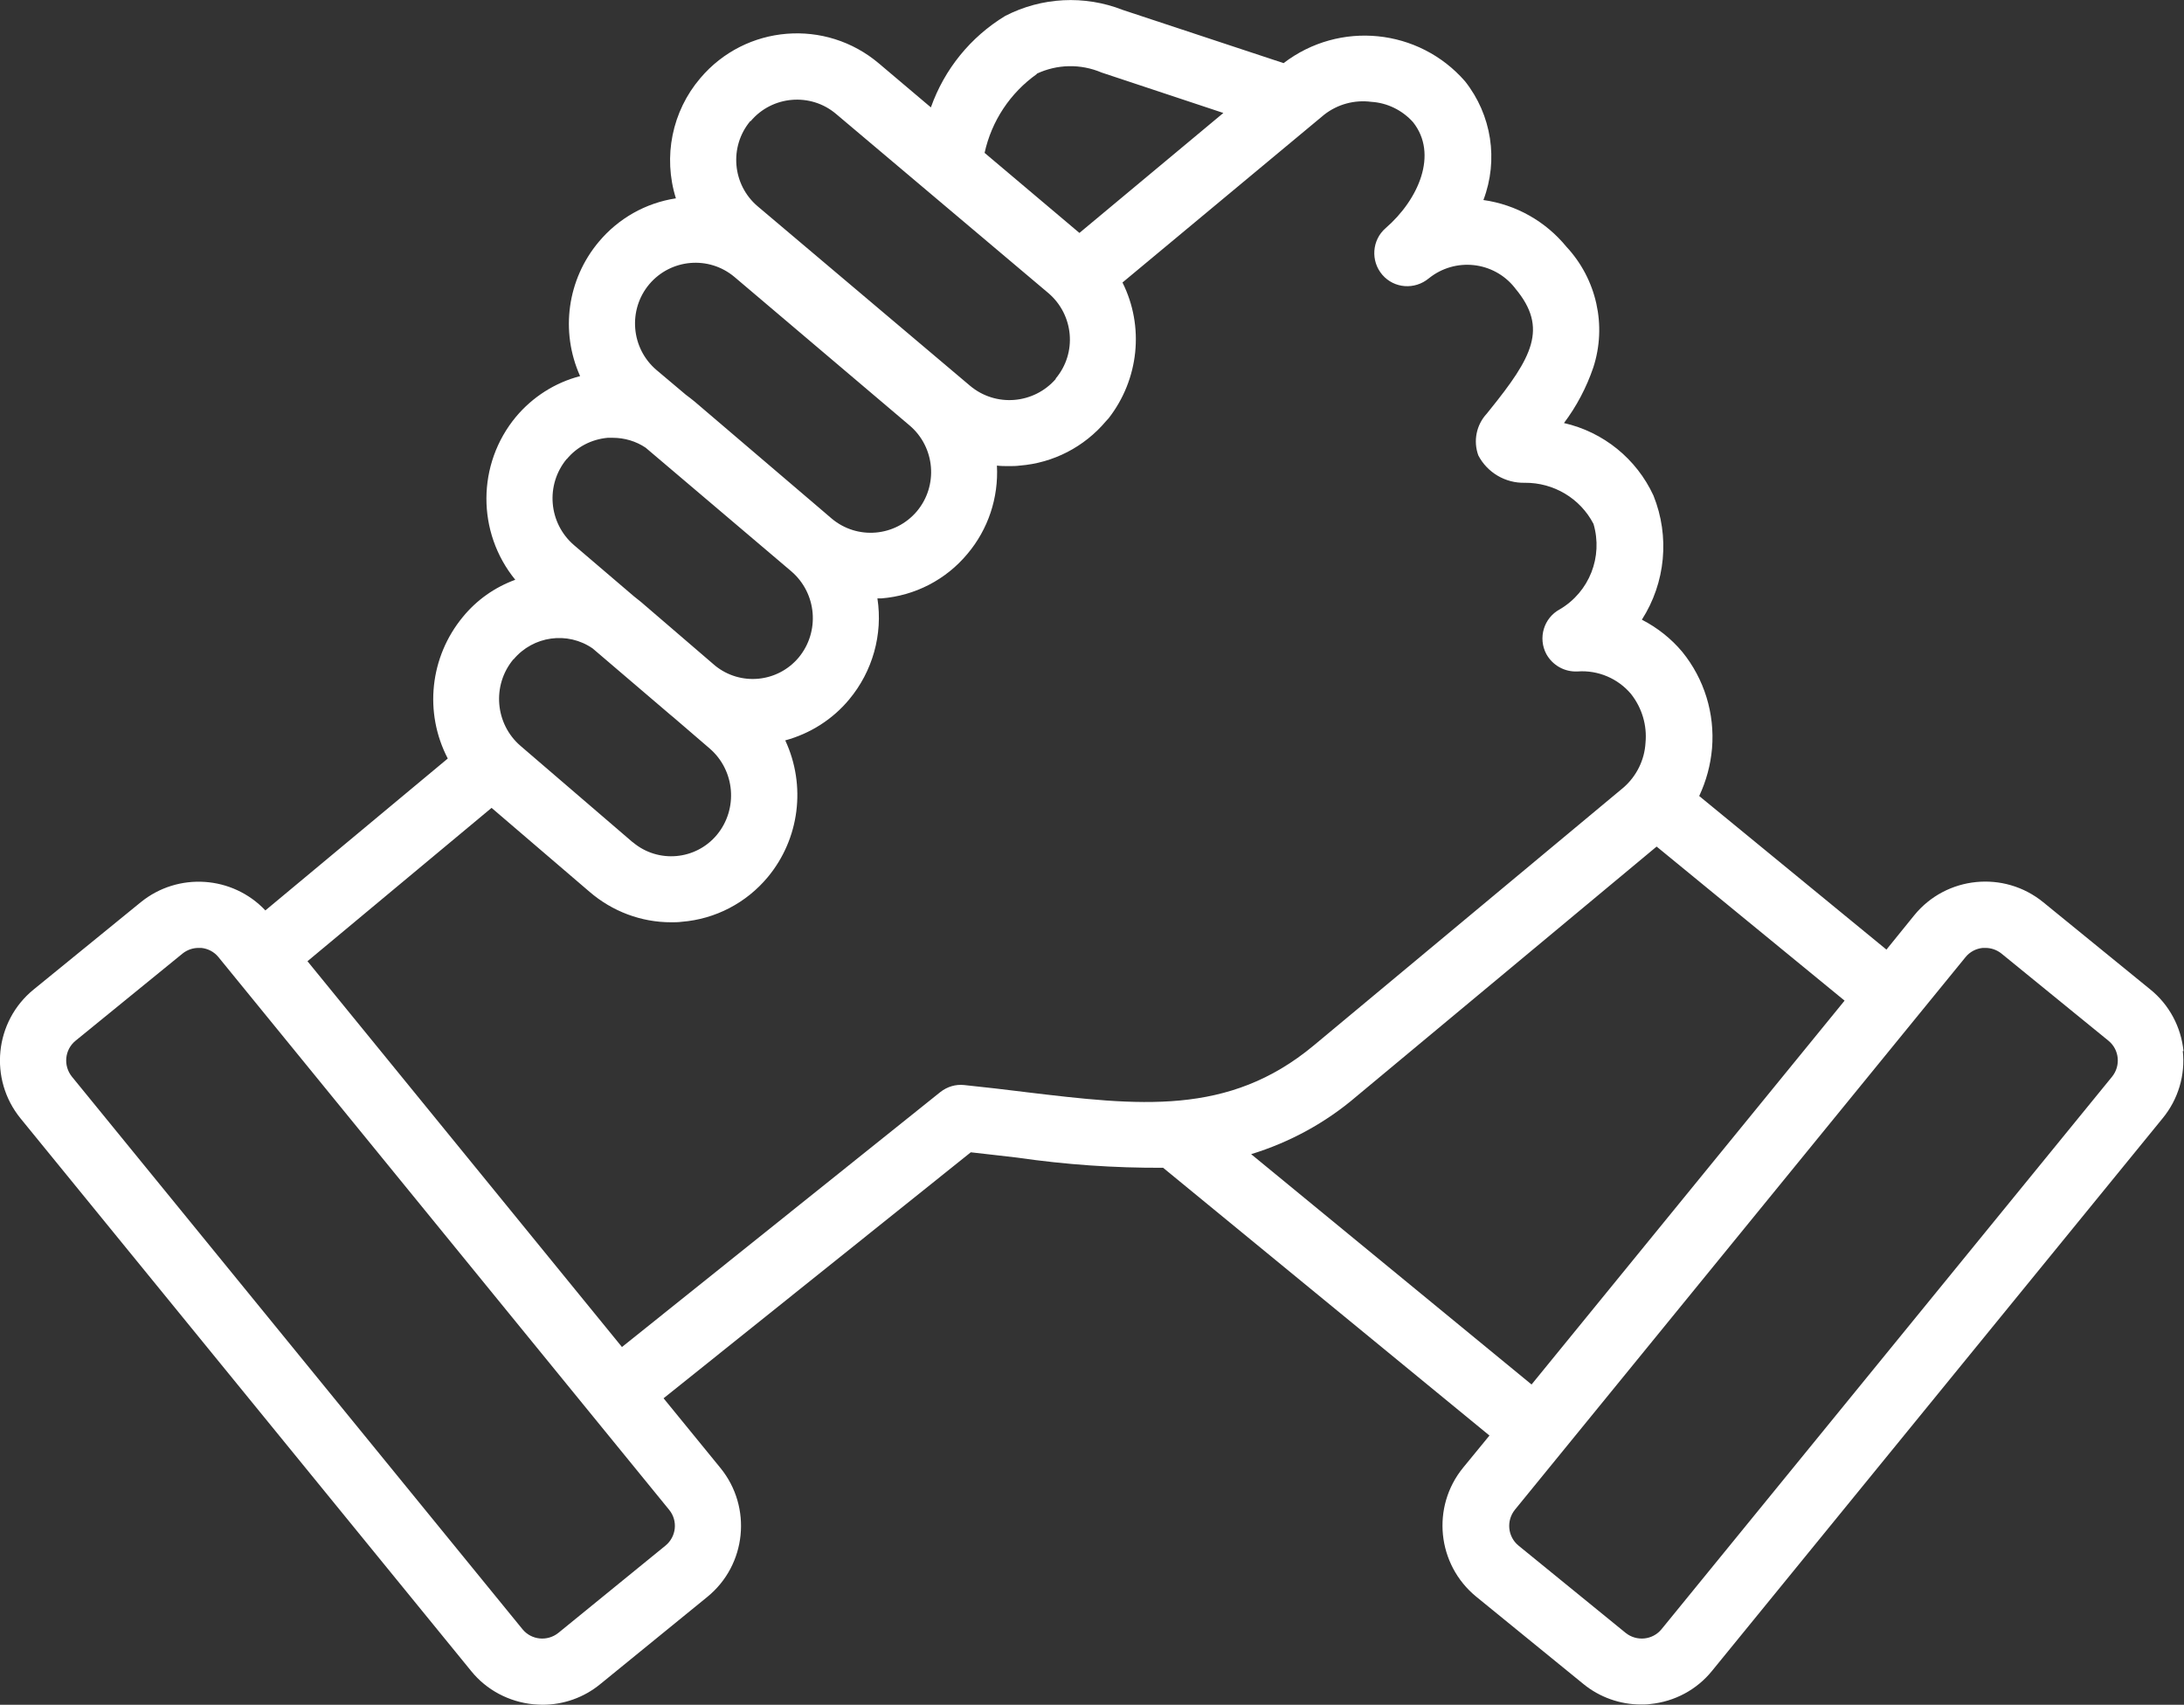 <?xml version="1.0" encoding="UTF-8"?> <svg xmlns="http://www.w3.org/2000/svg" id="_Слой_2" data-name="Слой_2" viewBox="0 0 90.28 70.48"><rect x="0" y="0" width="90.28" height="70.48" fill="#333333" stroke="none"/><defs><style> .cls-1 { fill: #fff; } </style></defs><g id="_Слой_1-2" data-name="Слой_1"><path class="cls-1" d="M90.26,43.46c-.1-1-.59-1.92-1.37-2.55l-4.43-3.61c-1.62-1.32-4.01-1.08-5.33.54l-1.15,1.42-7.74-6.35c.29-.62.47-1.28.53-1.97.12-1.44-.32-2.87-1.23-3.99-.46-.55-1.03-1-1.67-1.33.98-1.53,1.16-3.44.48-5.13-.7-1.52-2.07-2.63-3.7-3,.52-.69.93-1.47,1.21-2.29.57-1.74.14-3.66-1.11-5-.86-1.05-2.08-1.74-3.43-1.93.63-1.66.34-3.52-.76-4.91-1.91-2.19-5.19-2.52-7.5-.75l-6.65-2.2c-1.58-.62-3.35-.53-4.86.25-1.43.87-2.51,2.2-3.07,3.78l-2.14-1.81c-2.21-1.88-5.52-1.61-7.39.6-1.17,1.37-1.55,3.25-1.01,4.97-1.25.19-2.38.83-3.19,1.8-1.3,1.55-1.6,3.7-.77,5.55-1.04.27-1.96.86-2.65,1.68-1.62,1.95-1.63,4.78-.03,6.74-.85.31-1.6.84-2.17,1.54-1.36,1.65-1.61,3.95-.62,5.85l-7.54,6.28c-1.36-1.44-3.61-1.59-5.15-.34l-4.43,3.61c-1.62,1.32-1.86,3.71-.54,5.33l18.63,22.85c.63.78,1.56,1.27,2.56,1.37.13.01.26.02.39.02.87,0,1.71-.3,2.38-.85l4.43-3.61h0c1.62-1.32,1.86-3.71.54-5.33l-2.35-2.88,12.7-10.17c.65.07,1.29.15,1.92.22,2,.29,4.01.43,6.03.42l13.49,11.07-1.09,1.33c-1.32,1.62-1.08,4,.54,5.33l4.43,3.61c.67.55,1.52.85,2.38.85.13,0,.26,0,.39-.02,1-.1,1.92-.59,2.55-1.37l18.63-22.85c.64-.78.94-1.78.83-2.78ZM42.85,3.05c.85-.4,1.82-.42,2.69-.05l5.03,1.67-5.95,4.96-3.92-3.31c.29-1.32,1.06-2.48,2.16-3.26ZM31.03,5.01c.89-1.06,2.48-1.19,3.53-.3l8.78,7.41c1.05.9,1.19,2.47.3,3.53v.02c-.91,1.04-2.48,1.17-3.54.28l-8.78-7.42c-1.05-.89-1.19-2.47-.3-3.53ZM26.84,11.75c.89-1.05,2.46-1.19,3.52-.3l7.24,6.14c1.06.9,1.19,2.49.3,3.55-.89,1.05-2.46,1.19-3.52.3l-.35-.3-5.32-4.54c-.12-.1-.24-.19-.36-.28l-1.21-1.02c-1.06-.9-1.19-2.49-.3-3.55ZM23.43,18.98c.42-.51,1.03-.82,1.69-.88.07,0,.14,0,.21,0,.48,0,.96.14,1.36.41l5.62,4.77.4.34c1.06.91,1.19,2.5.3,3.57-.87,1.03-2.4,1.18-3.45.33l-3.06-2.63c-.1-.08-.2-.16-.3-.24l-2.47-2.11h0c-1.06-.91-1.19-2.5-.3-3.57ZM21.23,27.26c.81-.97,2.23-1.17,3.27-.45l3.22,2.75s.07.06.11.09l1.5,1.29c1.06.91,1.19,2.51.3,3.58-.87,1.04-2.42,1.18-3.46.31,0,0-.02-.01-.03-.02l-4.62-3.97c-1.06-.91-1.19-2.51-.3-3.58h0ZM27.51,63.9l-4.43,3.61c-.45.36-1.11.3-1.48-.15L2.97,44.51c-.36-.45-.3-1.11.15-1.48l4.43-3.61c.19-.15.42-.23.66-.23.04,0,.07,0,.11,0,.28.03.53.16.71.38l18.63,22.85c.37.45.3,1.11-.15,1.48h0ZM42.39,45.15c-.81-.1-1.66-.2-2.53-.29-.36-.04-.71.07-.99.29l-13.16,10.54-13-15.95,7.61-6.34,4.05,3.47c.94.81,2.13,1.26,3.37,1.26.15,0,.29,0,.44-.02,1.39-.11,2.67-.78,3.56-1.85,1.31-1.58,1.59-3.78.72-5.65,1.03-.28,1.96-.87,2.64-1.69.97-1.16,1.4-2.69,1.17-4.18.05,0,.11,0,.16,0,1.39-.11,2.67-.77,3.56-1.84.86-1.02,1.29-2.32,1.22-3.65.16.02.33.02.49.02.15,0,.3,0,.45-.02,1.39-.11,2.67-.77,3.57-1.84l.11-.12h0c1.25-1.61,1.48-3.79.57-5.61l8.34-6.94c.55-.43,1.25-.62,1.94-.53.67.04,1.29.35,1.73.84,1.05,1.32.23,3.2-1.13,4.38-.57.49-.63,1.36-.14,1.93.49.57,1.34.63,1.92.15,1.09-.88,2.68-.71,3.55.38.01.01.02.03.03.04,1.37,1.64.69,2.85-1.06,5.02l-.12.15c-.43.46-.57,1.13-.35,1.73.37.71,1.12,1.15,1.92,1.13,1.19-.01,2.29.64,2.84,1.7.4,1.36-.17,2.81-1.39,3.53-.67.36-.91,1.19-.56,1.85.26.47.76.75,1.3.72.84-.06,1.66.29,2.2.93.45.57.67,1.29.6,2.02-.04.71-.37,1.38-.91,1.85l-12.8,10.66c-3.53,2.94-7.24,2.49-11.93,1.93ZM51.71,47.72c1.6-.49,3.09-1.3,4.36-2.39l12.41-10.33,7.77,6.37-12.94,15.87-11.6-9.53ZM87.31,44.51l-18.63,22.85c-.37.45-1.03.51-1.48.15l-4.43-3.61c-.45-.37-.51-1.03-.15-1.48l18.63-22.85c.18-.22.43-.35.71-.38.04,0,.07,0,.11,0,.24,0,.47.08.66.23l4.43,3.61c.45.37.51,1.03.15,1.48h0Z"></path></g></svg> 